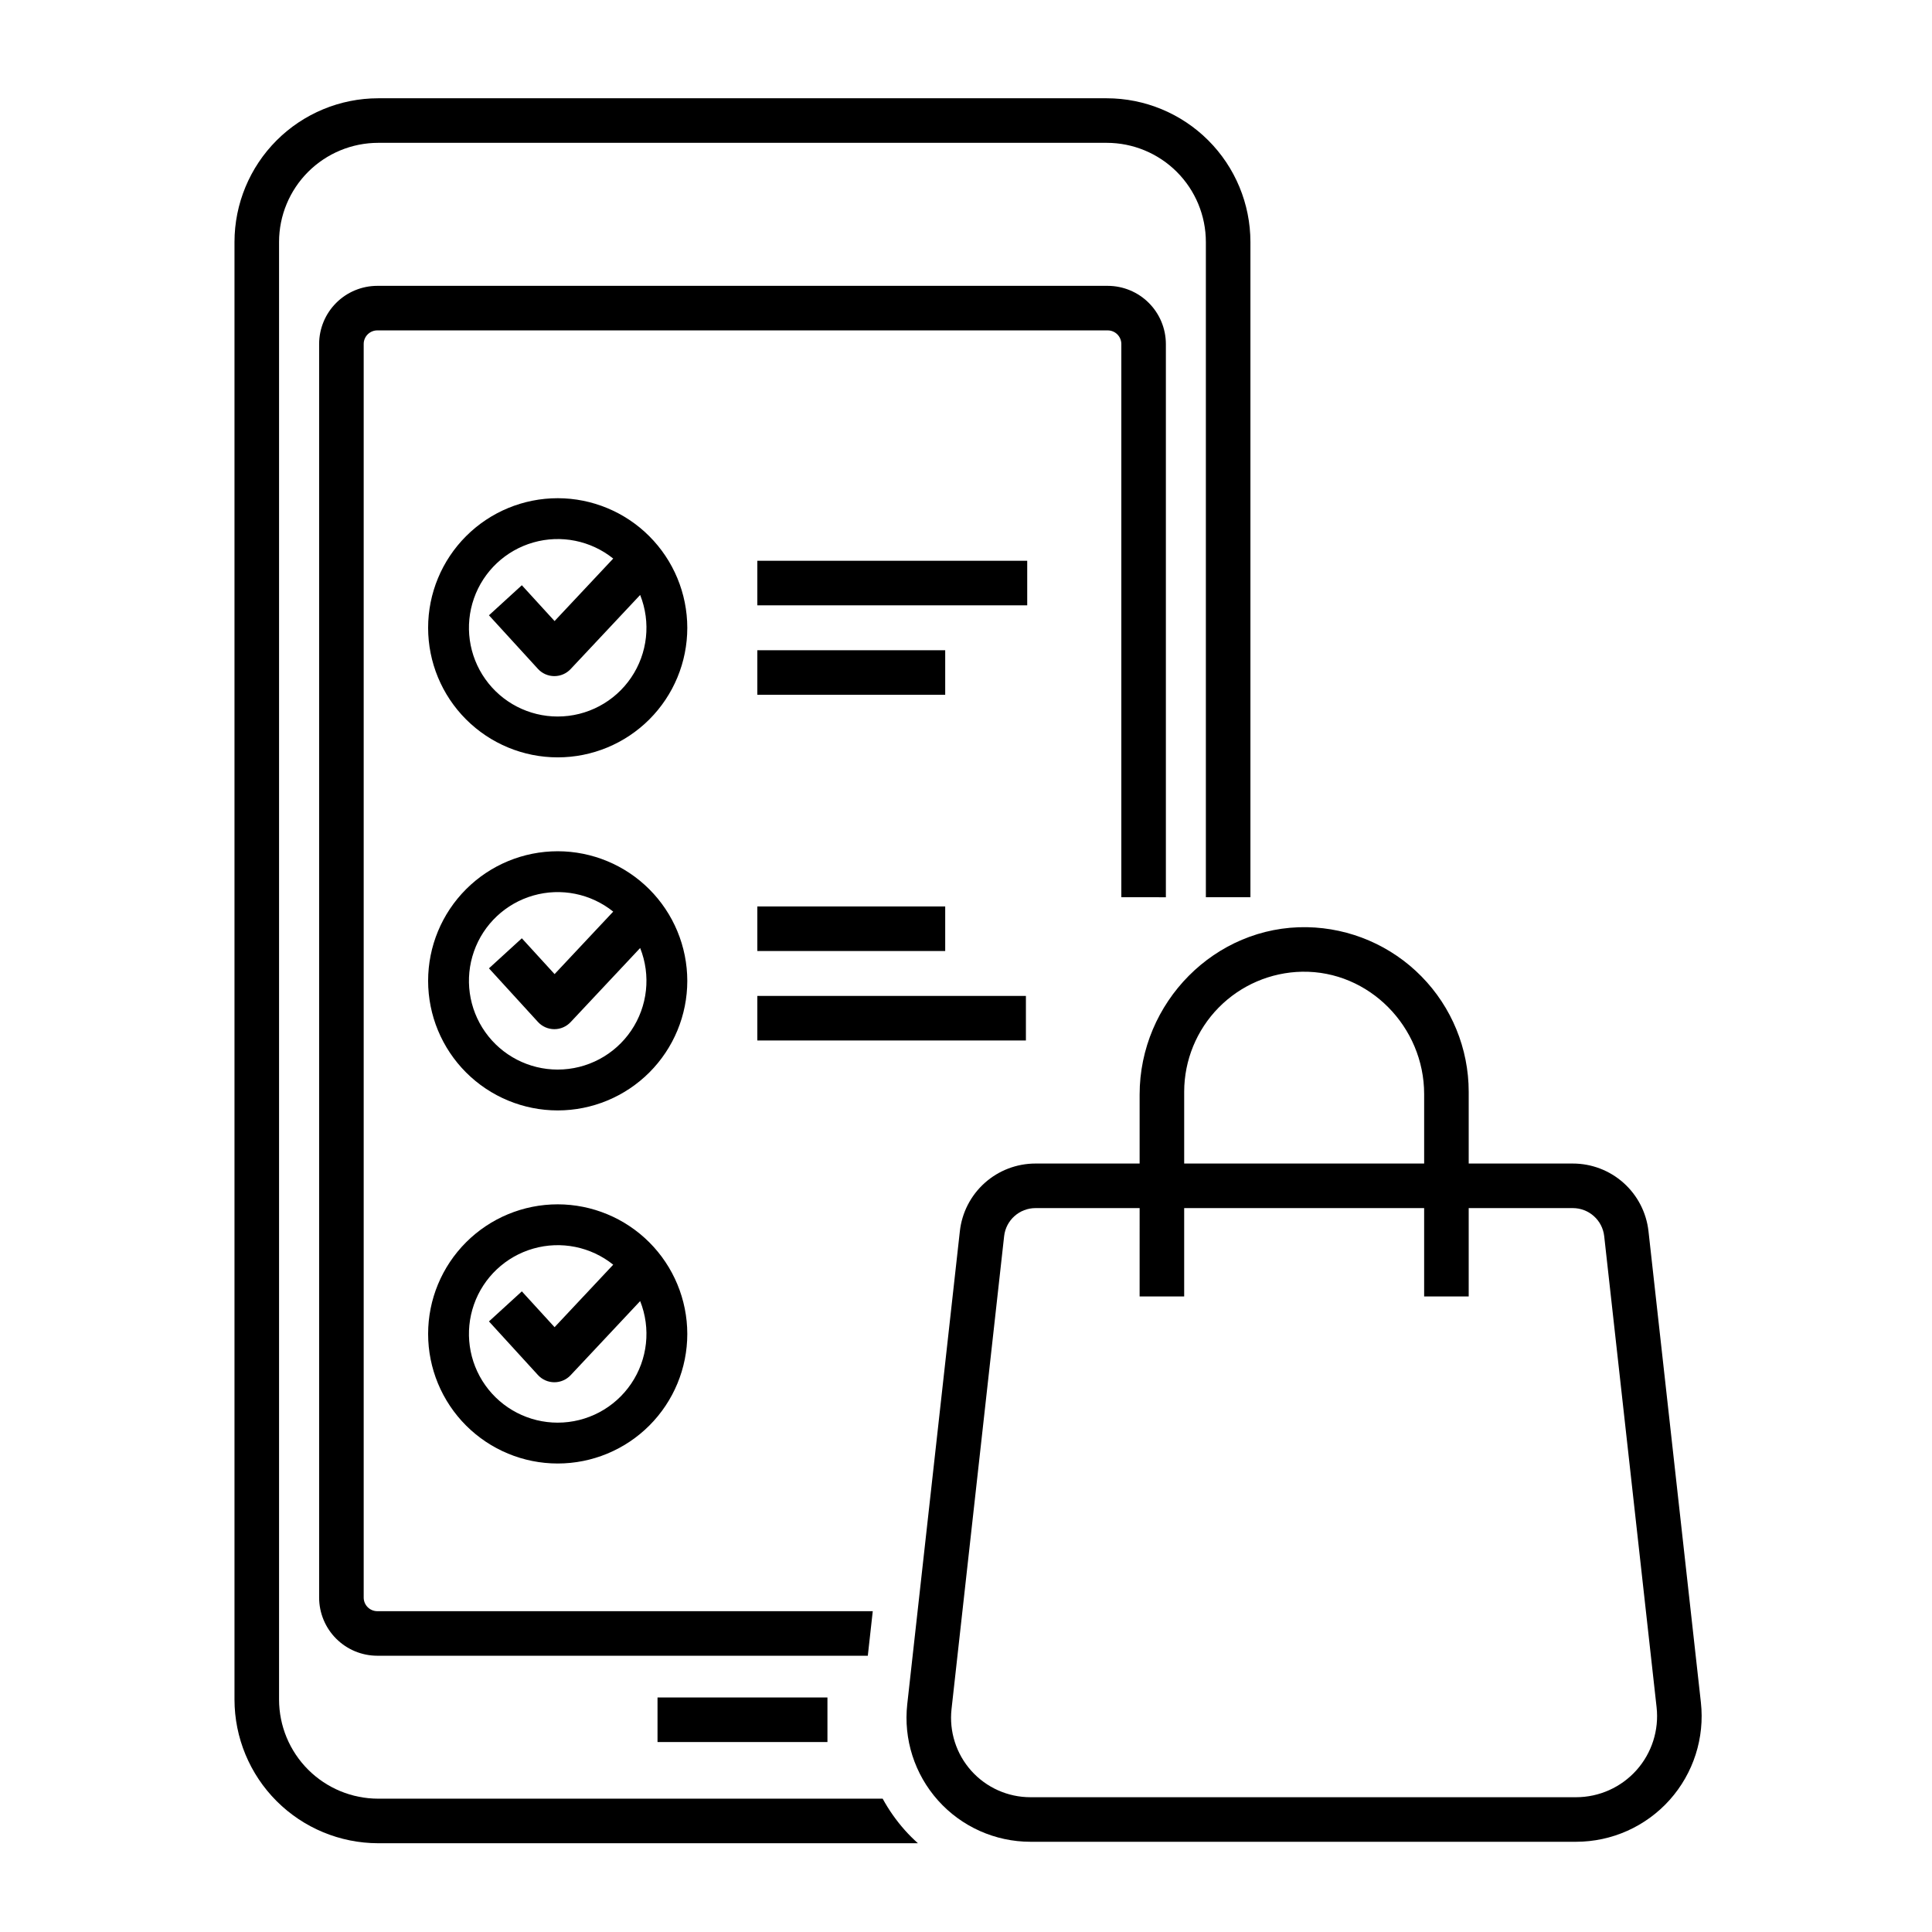 <?xml version="1.0" encoding="UTF-8"?>
<!-- Uploaded to: ICON Repo, www.iconrepo.com, Generator: ICON Repo Mixer Tools -->
<svg fill="#000000" width="800px" height="800px" version="1.1" viewBox="144 144 512 512" xmlns="http://www.w3.org/2000/svg">
 <g>
  <path d="m291.8 276.03c-9.109 0-17.844 3.617-24.285 10.059-6.438 6.438-10.059 15.172-10.059 24.281s3.621 17.844 10.059 24.281c6.441 6.441 15.176 10.059 24.285 10.059 9.105 0 17.84-3.617 24.281-10.059 6.441-6.438 10.059-15.172 10.059-24.281-0.012-9.105-3.633-17.832-10.07-24.27-6.438-6.441-15.168-10.062-24.27-10.07zm0 57.859v-0.004c-7.629 0.004-14.785-3.691-19.195-9.918-4.41-6.223-5.527-14.195-3-21.395 2.527-7.195 8.391-12.719 15.723-14.812 7.332-2.098 15.23-0.508 21.18 4.266l-15.539 16.562-8.676-9.492-8.715 7.965 12.977 14.195v0.004c1.109 1.211 2.676 1.91 4.32 1.918h0.039c1.629 0 3.188-0.672 4.305-1.863l18.43-19.645c2.883 7.246 1.992 15.449-2.387 21.898-4.375 6.453-11.664 10.316-19.461 10.316z"/>
  <path d="m291.8 369.59c-9.109 0-17.844 3.617-24.285 10.059-6.438 6.441-10.059 15.176-10.059 24.281 0 9.109 3.621 17.844 10.059 24.285 6.441 6.438 15.176 10.059 24.285 10.059 9.105 0 17.84-3.621 24.281-10.059 6.441-6.441 10.059-15.176 10.059-24.285-0.012-9.105-3.633-17.832-10.07-24.27s-15.168-10.059-24.27-10.07zm0 57.859c-7.629 0-14.785-3.695-19.195-9.918-4.41-6.223-5.527-14.199-3-21.395 2.527-7.199 8.391-12.719 15.723-14.816 7.332-2.098 15.23-0.508 21.18 4.266l-15.539 16.562-8.676-9.492-8.715 7.965 12.977 14.199c1.109 1.215 2.676 1.91 4.32 1.922h0.039c1.629 0 3.188-0.676 4.305-1.867l18.43-19.645v0.004c2.883 7.242 1.992 15.445-2.387 21.898-4.375 6.449-11.664 10.316-19.461 10.316z"/>
  <path d="m291.8 463.16c-9.109 0-17.844 3.617-24.285 10.059-6.438 6.441-10.059 15.176-10.059 24.281 0 9.109 3.621 17.844 10.059 24.285 6.441 6.438 15.176 10.059 24.285 10.059 9.105 0 17.84-3.617 24.281-10.059 6.441-6.441 10.059-15.176 10.059-24.285-0.012-9.102-3.633-17.832-10.07-24.27s-15.168-10.059-24.27-10.07zm0 57.859c-7.629 0-14.785-3.695-19.195-9.918-4.41-6.223-5.527-14.199-3-21.395 2.527-7.195 8.391-12.719 15.723-14.816 7.332-2.098 15.23-0.508 21.18 4.266l-15.539 16.562-8.676-9.492-8.715 7.965 12.977 14.199c1.109 1.215 2.676 1.91 4.32 1.922h0.039c1.629 0 3.188-0.676 4.305-1.863l18.43-19.645c2.883 7.242 1.992 15.445-2.387 21.898-4.375 6.453-11.664 10.316-19.461 10.316z"/>
  <path d="m344.7 292.61h71.523v11.809h-71.523z"/>
  <path d="m344.7 316.32h49.789v11.809h-49.789z"/>
  <path d="m344.7 384.22h49.789v11.809h-49.789z"/>
  <path d="m344.7 407.93h71.176v11.809h-71.176z"/>
  <path d="m594.75 595.13-13.883-124.83c-0.547-4.938-2.894-9.5-6.598-12.812-3.699-3.312-8.492-5.141-13.461-5.137h-27.586v-19.039c-0.012-11.43-4.508-22.398-12.52-30.551-8.012-8.152-18.898-12.836-30.328-13.047-24.395-0.418-44.363 19.973-44.363 44.371v18.266h-27.586c-4.965-0.004-9.762 1.824-13.461 5.137-3.703 3.312-6.051 7.875-6.594 12.812l-13.938 125.31c-1.035 9.289 1.938 18.574 8.168 25.539 6.231 6.965 15.133 10.941 24.477 10.941h144.59c9.469 0 18.488-4.031 24.805-11.086 6.312-7.055 9.324-16.465 8.277-25.875zm-136.93-161.82c0.012-8.336 3.289-16.336 9.133-22.281 5.84-5.941 13.781-9.359 22.117-9.512 17.789-0.301 32.344 14.637 32.344 32.426v18.406h-63.594zm119.85 179.82c-4.074 4.551-9.895 7.152-16.004 7.152h-144.59c-5.984 0-11.688-2.547-15.676-7.008-3.992-4.461-5.894-10.41-5.234-16.359l13.938-125.31c0.469-4.242 4.055-7.449 8.324-7.445h27.586l-0.004 23.418h11.809v-23.418h63.594v23.418h11.809v-23.418h27.586c4.266-0.004 7.856 3.203 8.324 7.445l13.883 124.83v0.004c0.672 6.07-1.27 12.141-5.344 16.695z"/>
  <path d="m452.97 381.78v-146.61c-0.008-4.086-1.633-8.008-4.523-10.898-2.891-2.891-6.809-4.516-10.898-4.519h-193.56c-4.086 0.004-8.008 1.629-10.898 4.519-2.891 2.891-4.516 6.812-4.519 10.898v332.2c0.004 4.09 1.629 8.008 4.519 10.898 2.891 2.891 6.812 4.516 10.898 4.519h129.99l1.312-11.809-131.3 0.004c-1.992-0.004-3.609-1.617-3.609-3.613v-332.2c-0.004-0.957 0.379-1.879 1.055-2.555 0.68-0.676 1.598-1.059 2.555-1.055h193.56c1.996 0 3.609 1.617 3.613 3.609v146.61z"/>
  <path d="m318.25 593.85h45.031v11.809h-45.031z"/>
  <path d="m383.8 629.02c-2.273-2.551-4.246-5.352-5.883-8.352h-133.7c-6.965-0.008-13.641-2.777-18.566-7.699-4.922-4.926-7.691-11.602-7.699-18.566v-386.29c0.008-6.961 2.777-13.637 7.699-18.562 4.926-4.922 11.602-7.691 18.566-7.699h193.09c6.961 0.008 13.641 2.777 18.562 7.699 4.926 4.926 7.691 11.602 7.699 18.562v173.66h11.809v-173.66c-0.012-10.094-4.027-19.77-11.164-26.906-7.137-7.137-16.812-11.152-26.906-11.164h-193.09c-10.094 0.012-19.773 4.027-26.91 11.164-7.137 7.137-11.152 16.812-11.164 26.906v386.29c0.012 10.094 4.027 19.773 11.164 26.91 7.137 7.137 16.816 11.152 26.91 11.164h143.04c-1.215-1.09-2.371-2.242-3.461-3.457z"/>
 </g>
</svg>